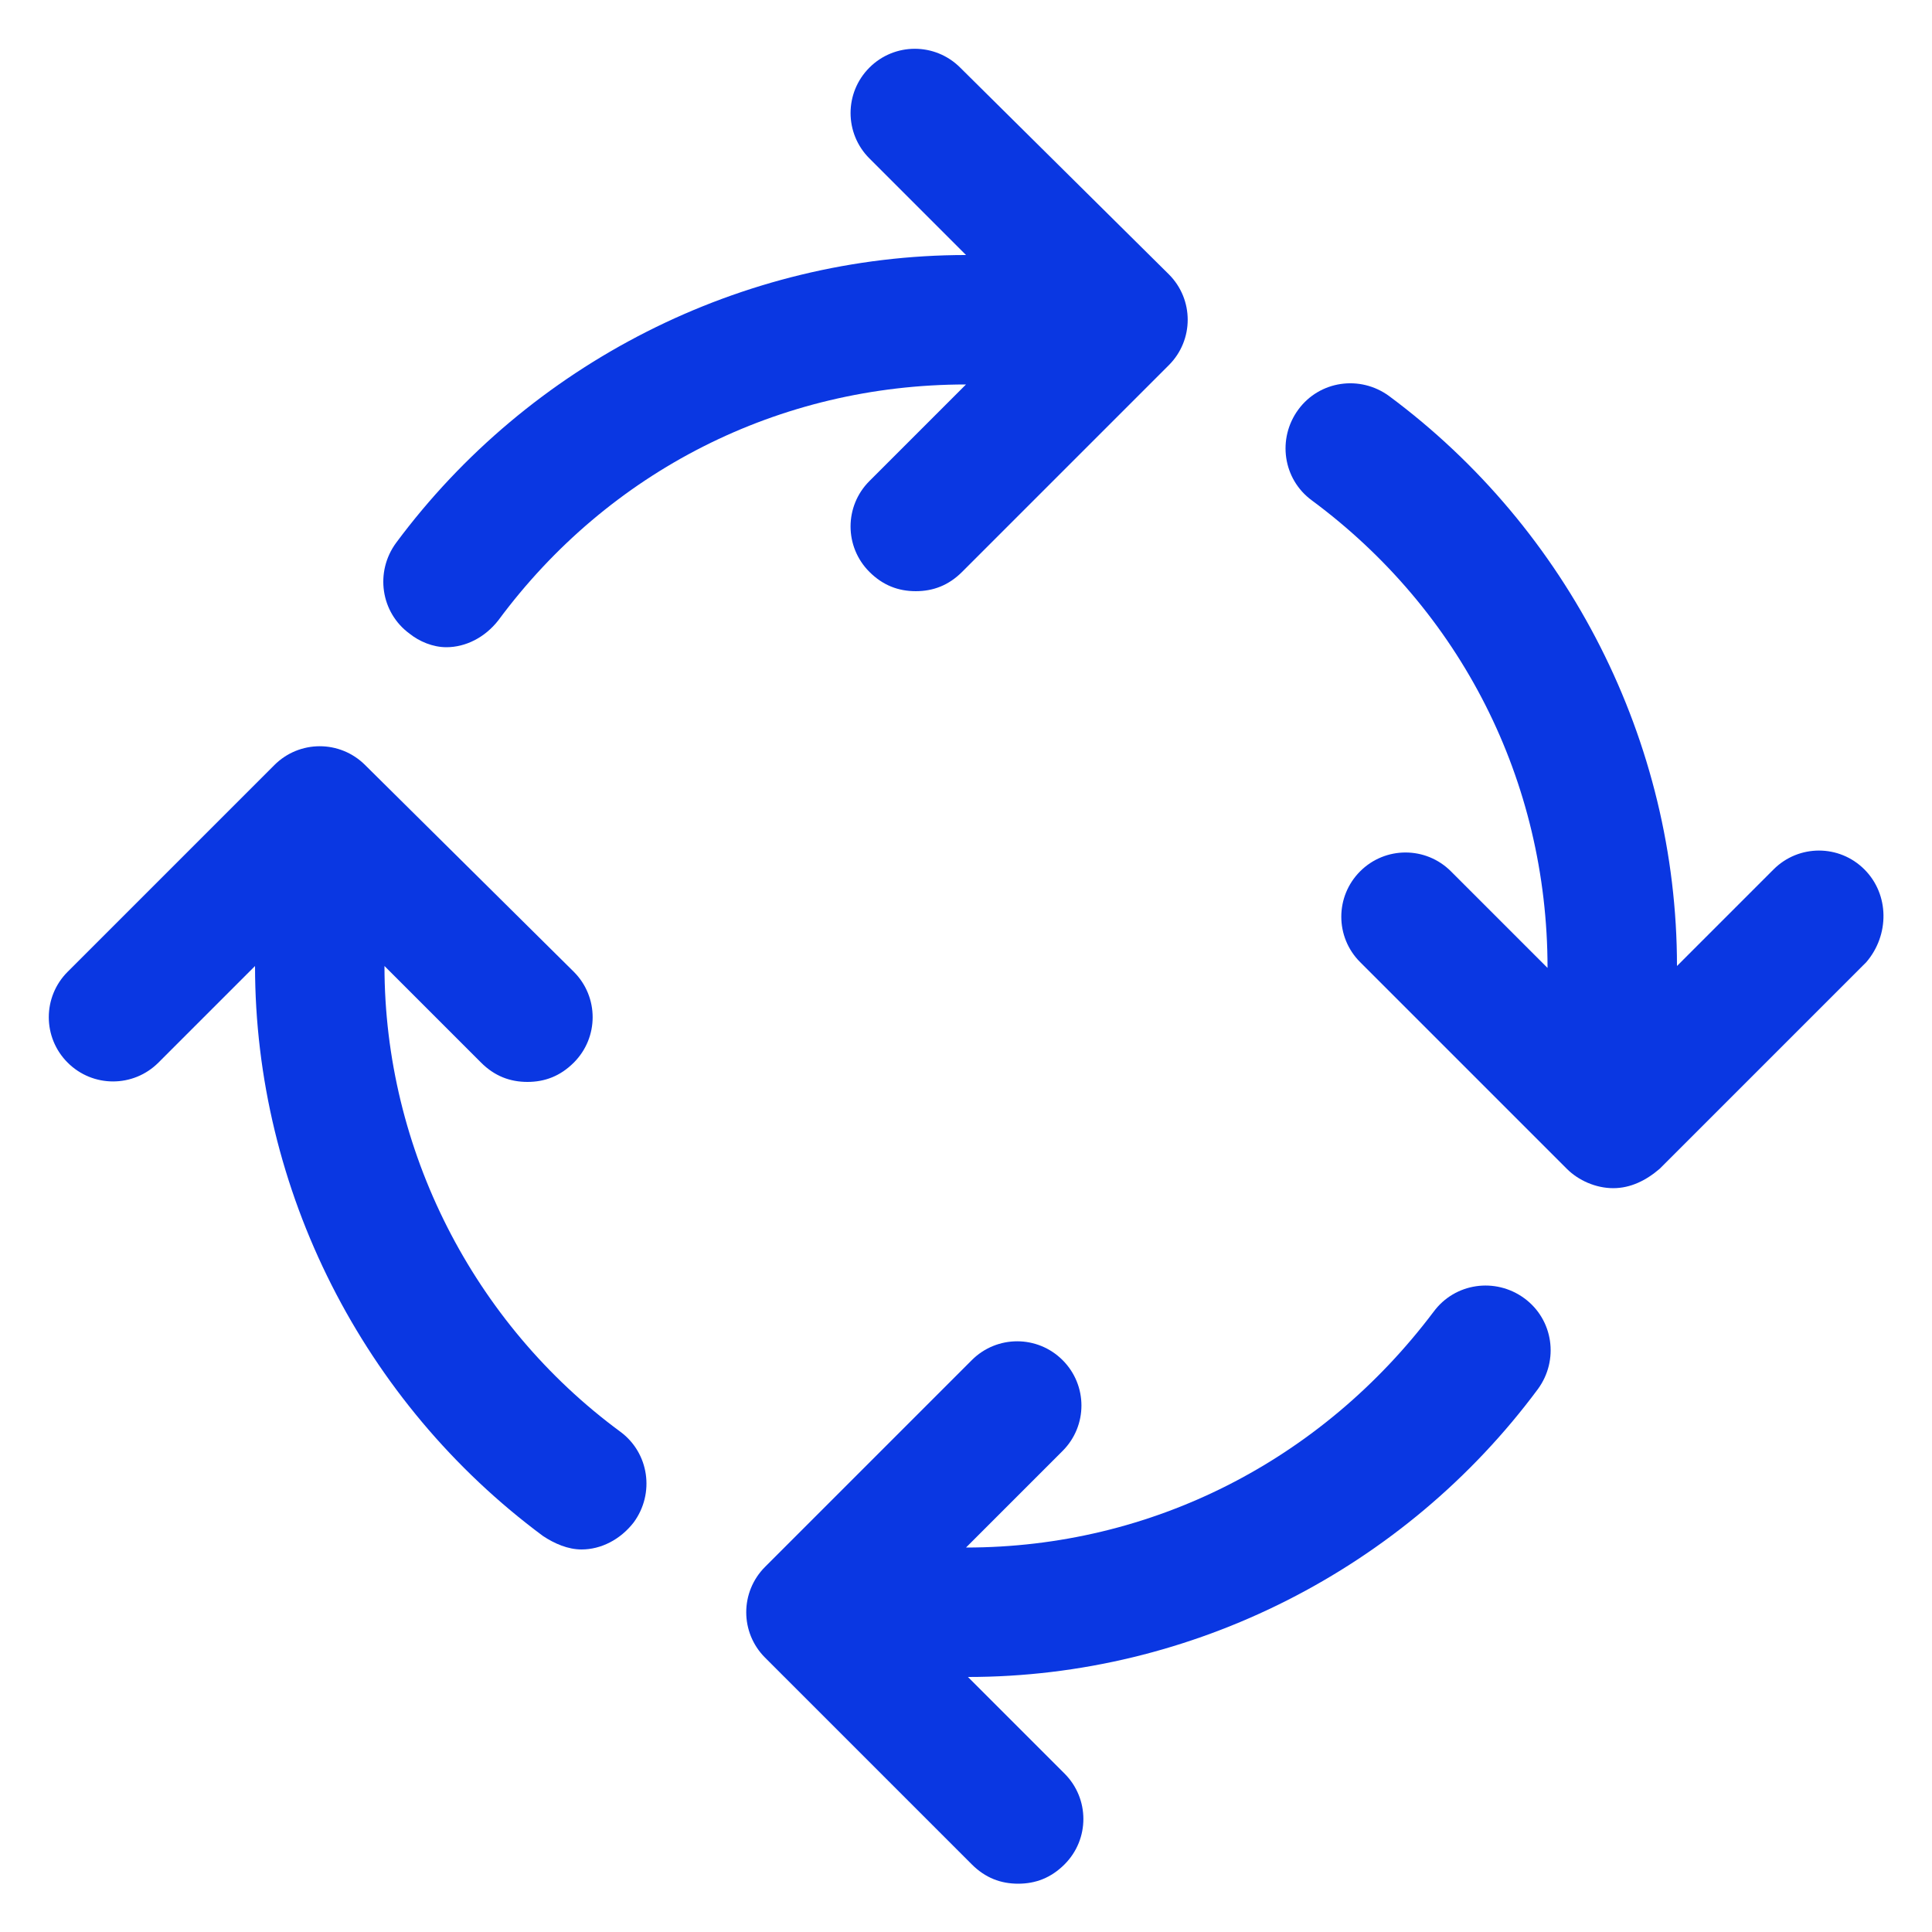 <?xml version="1.0" encoding="UTF-8"?> <svg xmlns="http://www.w3.org/2000/svg" width="1200pt" height="1200pt" version="1.1" viewBox="0 0 1200 1200"><path d="m277.2 402c12 0 24-6 32.398-16.801 68.398-92.398 174-146.4 290.4-146.4l-60 60c-15.602 15.602-15.602 40.801 0 56.398 8.398 8.398 18 12 28.801 12s20.398-3.602 28.801-12l128.4-128.4c15.602-15.602 15.602-40.801 0-56.398l-129.6-128.4c-15.602-15.602-40.801-15.602-56.398 0-15.602 15.602-15.602 40.801 0 56.398l60 60c-139.2 0-271.2 67.199-354 178.8-13.199 18-9.602 43.199 8.398 56.398 6 4.801 14.402 8.402 22.801 8.402z" fill="#0a37e2"></path><path d="m238.8 600 60 60c8.398 8.398 18 12 28.801 12 10.801 0 20.398-3.602 28.801-12 15.602-15.602 15.602-40.801 0-56.398l-129.6-128.4c-15.602-15.602-40.801-15.602-56.398 0l-128.4 128.4c-15.602 15.602-15.602 40.801 0 56.398 15.602 15.602 40.801 15.602 56.398 0l60-60c0 139.2 67.199 271.2 178.8 354 7.199 4.801 15.602 8.398 24 8.398 12 0 24-6 32.398-16.801 13.199-18 9.602-43.199-8.398-56.398-91.199-67.199-146.4-175.2-146.4-289.2z" fill="#0a37e2"></path><path d="m890.4 814.8c-69.598 92.398-175.2 146.4-290.4 146.4l60-60c15.602-15.602 15.602-40.801 0-56.398-15.602-15.602-40.801-15.602-56.398 0l-128.4 128.4c-15.602 15.602-15.602 40.801 0 56.398l128.4 128.4c8.398 8.398 18 12 28.801 12 10.801 0 20.398-3.602 28.801-12 15.602-15.602 15.602-40.801 0-56.398l-60-60c139.2 0 271.2-67.199 354-178.8 13.199-18 9.602-43.199-8.398-56.398-18-13.199-43.199-9.598-56.402 8.402z" fill="#0a37e2"></path><path d="m1158 540c-15.602-15.602-40.801-15.602-56.398 0l-60 60c0-139.2-67.199-271.2-178.8-354-18-13.199-43.199-9.602-56.398 8.398-13.199 18-9.602 43.199 8.398 56.398 92.398 68.398 146.4 174 146.4 290.4l-60-60c-15.602-15.602-40.801-15.602-56.398 0-15.602 15.602-15.602 40.801 0 56.398l128.4 128.4c7.199 7.199 18 12 28.801 12s20.398-4.801 28.801-12l128.4-128.4c14.402-16.793 14.402-41.992-1.199-57.594z" fill="#0a37e2"></path></svg> 